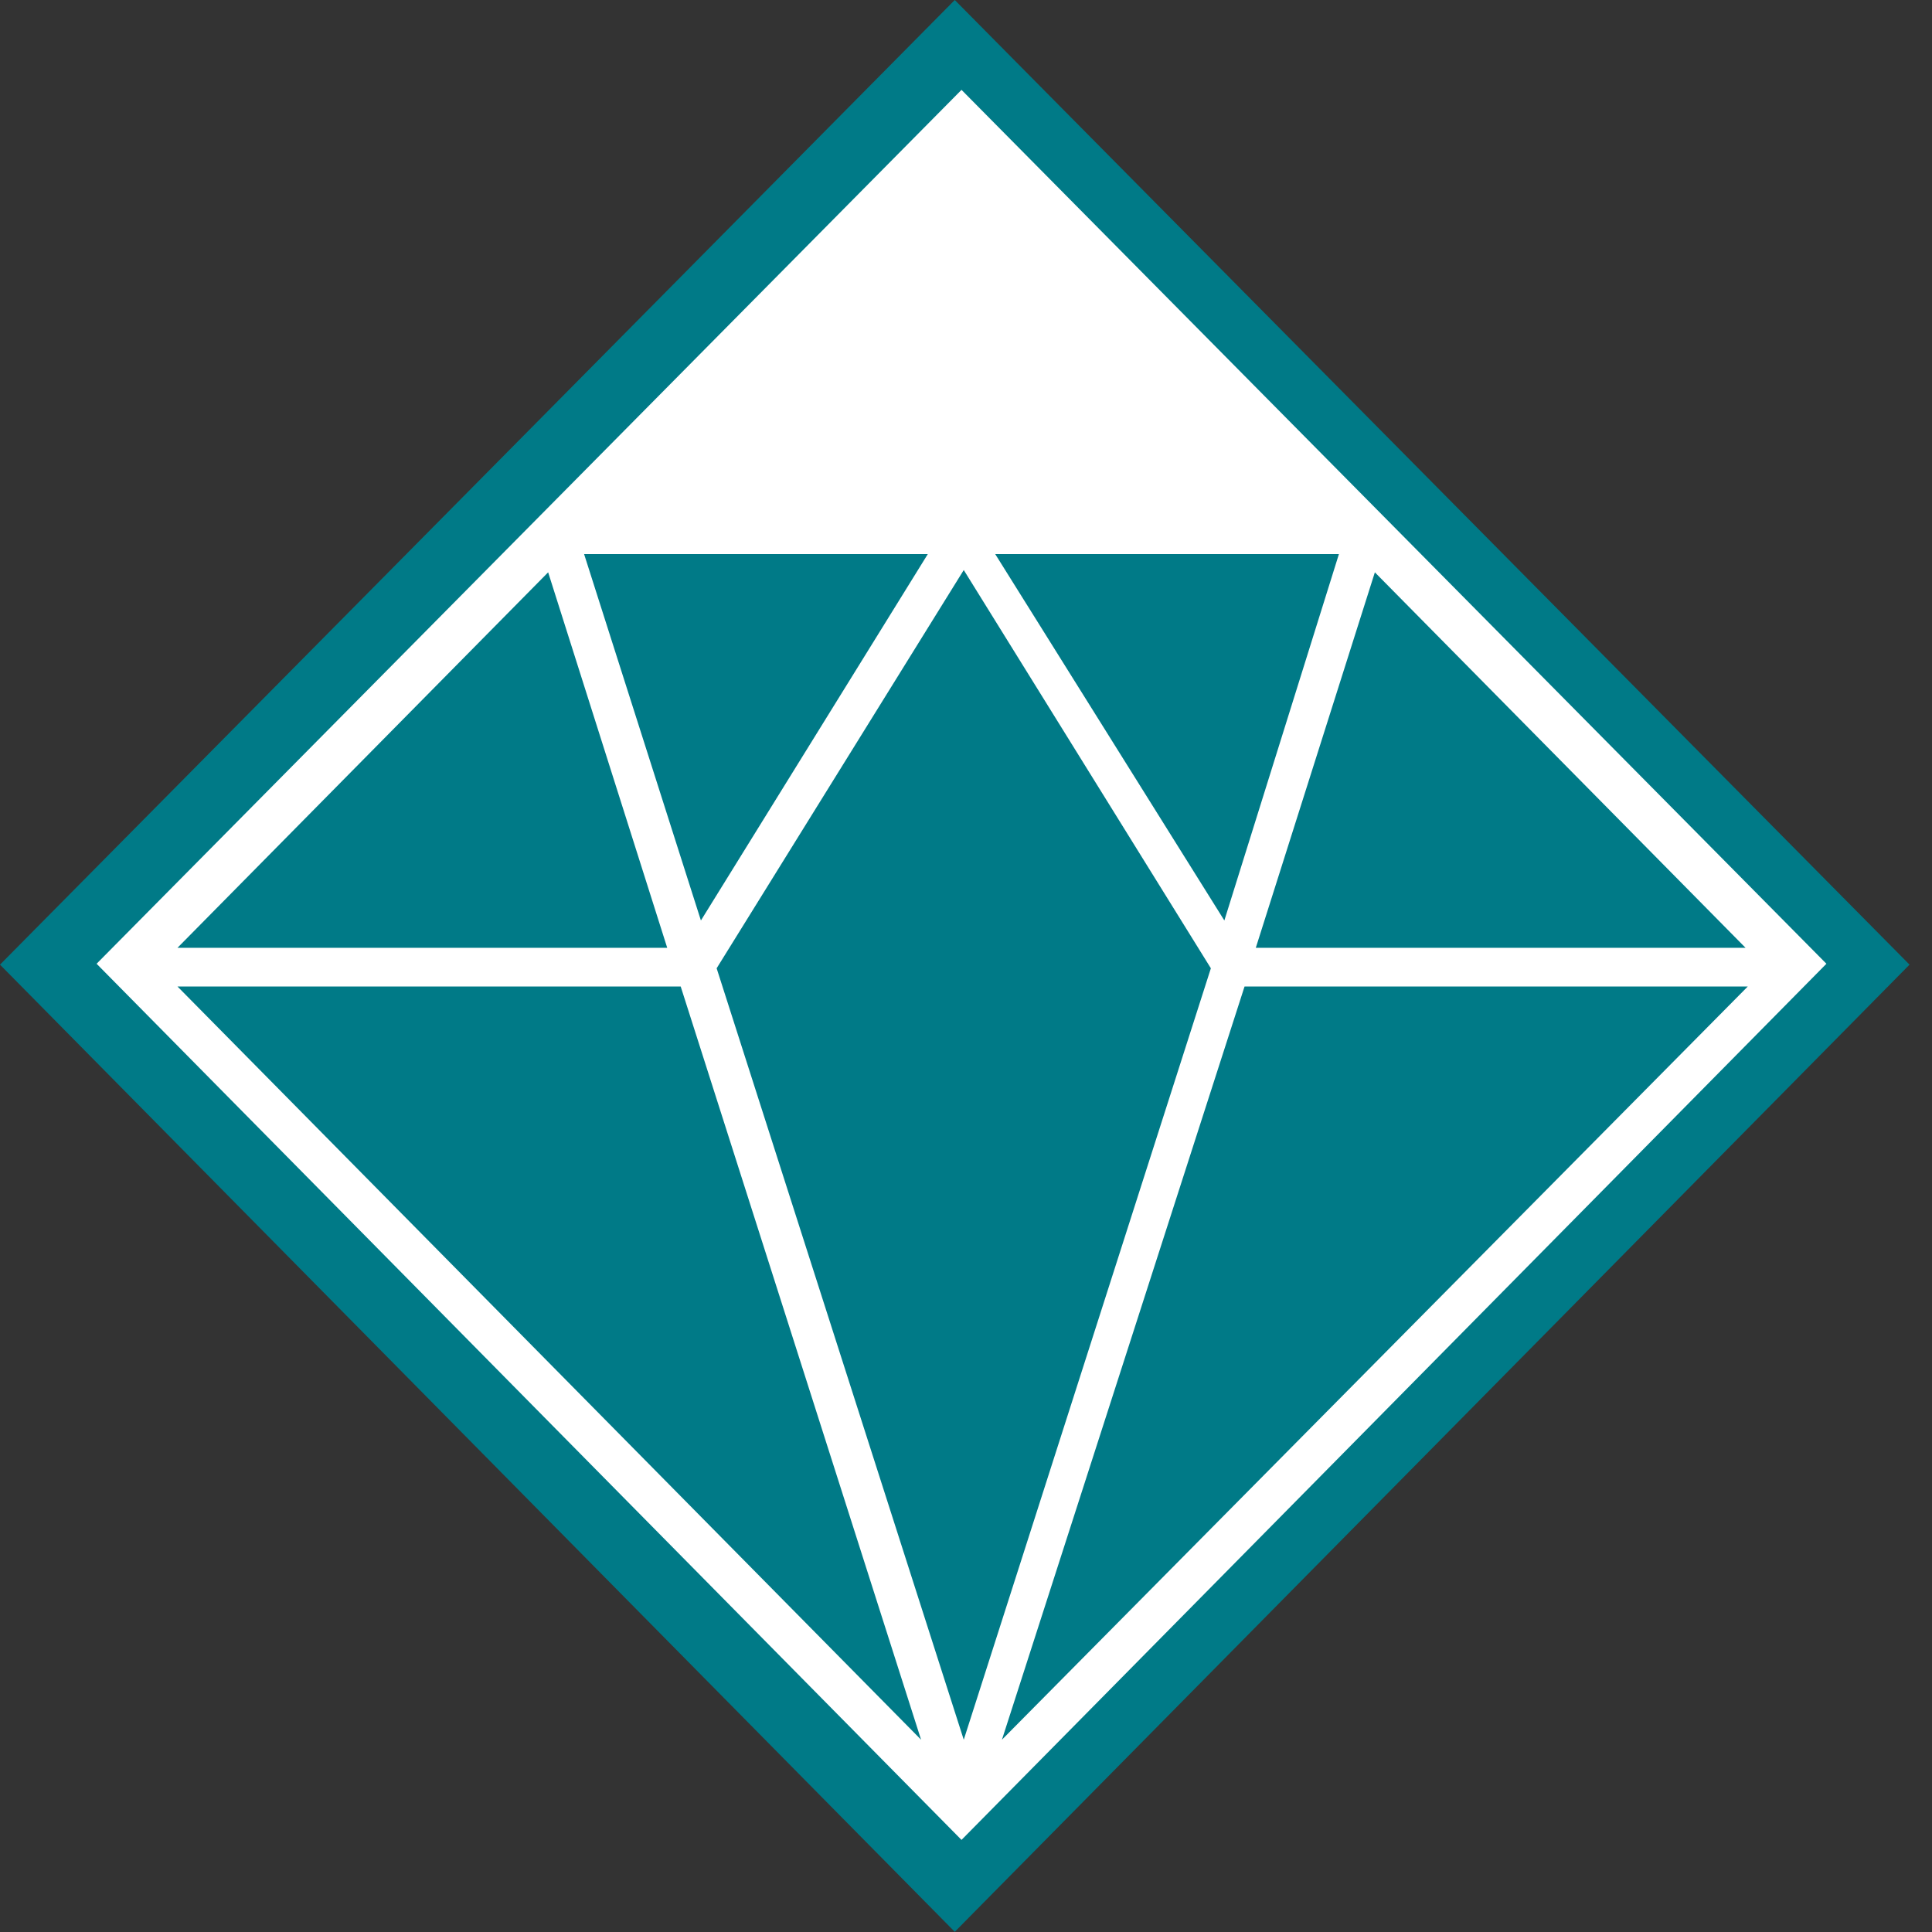 <svg xmlns="http://www.w3.org/2000/svg" width="43" height="43">
  <rect width="100%" height="100%" fill="#333333" stroke="none"/>
  <g fill="none" fill-rule="nonzero">
    <path fill="#007A87" d="M21.25 0L0 21.47l21.25 21.526L42.5 21.47z"/>
    <path fill="#FFF" d="M21.4 2L2.15 21.45l19.25 19.5 19.25-19.5L21.4 2zm17.45 19.095h-10.9l2.65-8.357 8.25 8.357zm-9.05-8.763l-2.55 8.155-5.1-8.155h7.65zm-9.15 0l-5.05 8.155-2.6-8.155h7.65zm-8.45.406l2.65 8.357H3.95l8.25-8.357zm-8.25 9.218h11.2L20.5 38.72 3.95 21.956zm12-.405l5.5-8.864 5.5 8.864-5.5 17.17-5.5-17.17zm11.75.405h11.2L22.3 38.72l5.4-16.765z"/>
  </g>
</svg>

